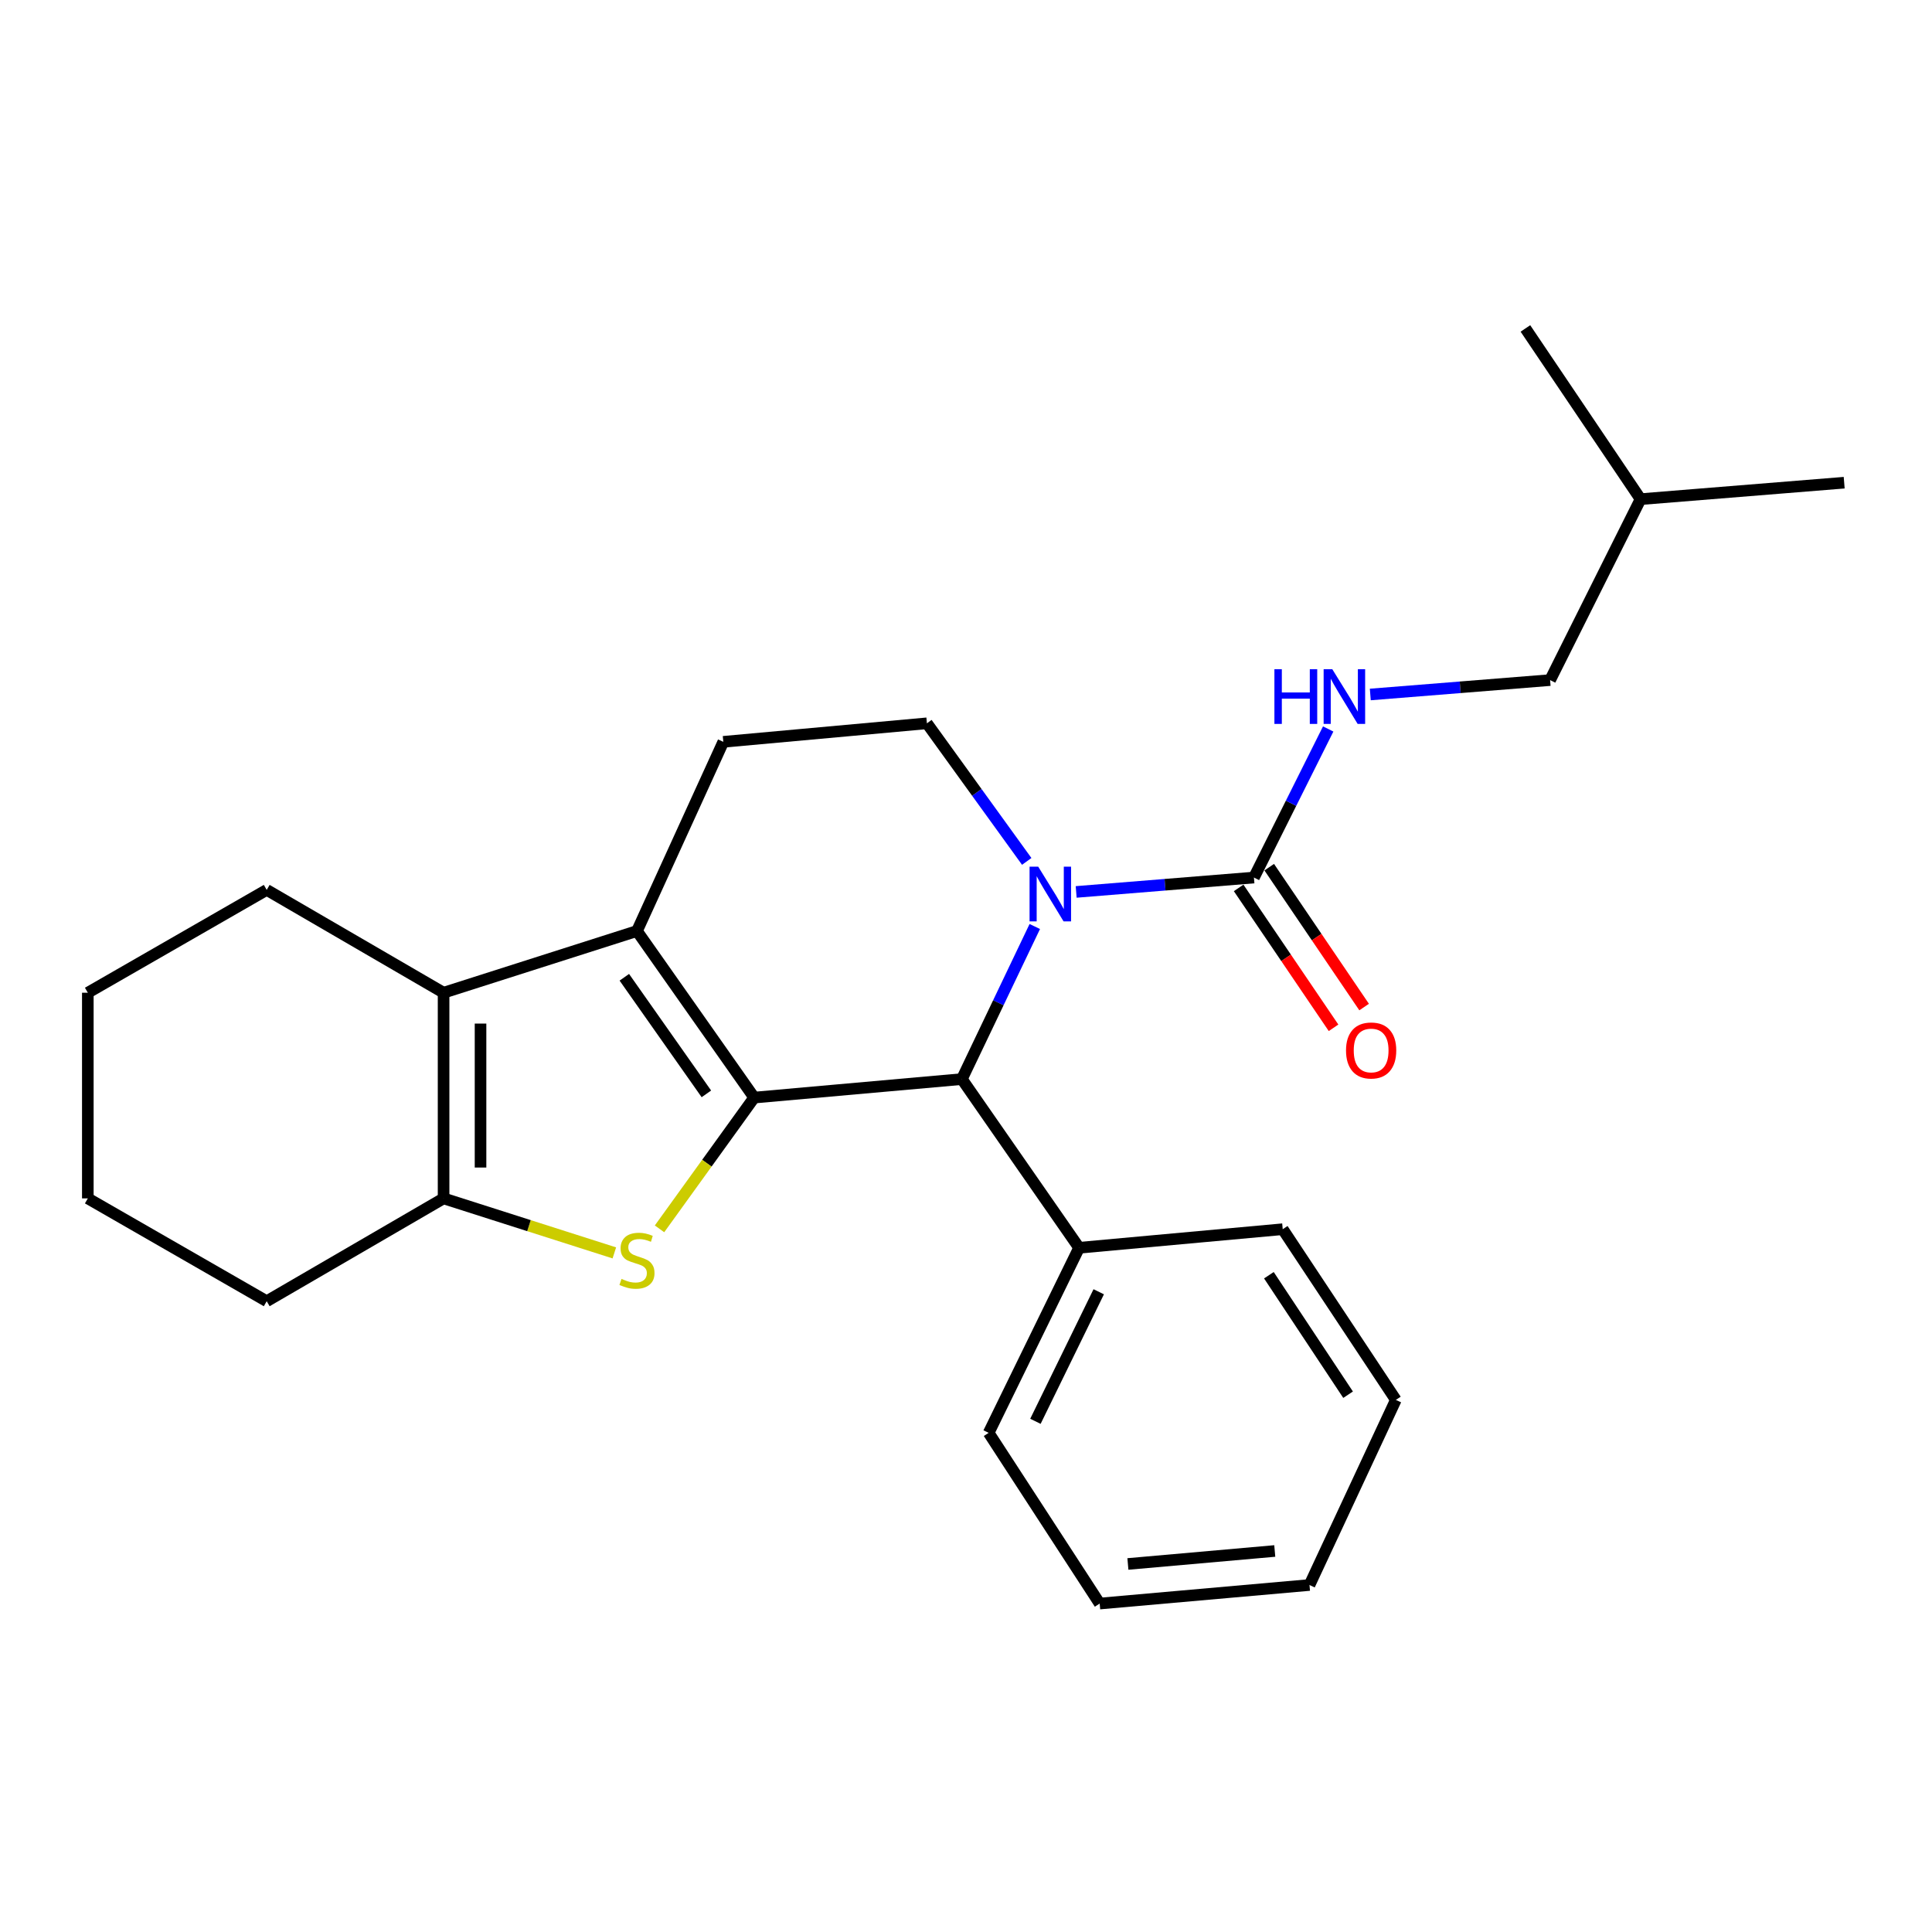 <?xml version='1.0' encoding='iso-8859-1'?>
<svg version='1.1' baseProfile='full'
              xmlns='http://www.w3.org/2000/svg'
                      xmlns:rdkit='http://www.rdkit.org/xml'
                      xmlns:xlink='http://www.w3.org/1999/xlink'
                  xml:space='preserve'
width='1000px' height='1000px' viewBox='0 0 1000 1000'>
<!-- END OF HEADER -->
<rect style='opacity:1.0;fill:#FFFFFF;stroke:none' width='1000' height='1000' x='0' y='0'> </rect>
<path class='bond-0' d='M 390.364,568.111 L 329.692,481.894' style='fill:none;fill-rule:evenodd;stroke:#000000;stroke-width:6px;stroke-linecap:butt;stroke-linejoin:miter;stroke-opacity:1' />
<path class='bond-0' d='M 365.622,566.185 L 323.151,505.834' style='fill:none;fill-rule:evenodd;stroke:#000000;stroke-width:6px;stroke-linecap:butt;stroke-linejoin:miter;stroke-opacity:1' />
<path class='bond-1' d='M 390.364,568.111 L 365.864,602.08' style='fill:none;fill-rule:evenodd;stroke:#000000;stroke-width:6px;stroke-linecap:butt;stroke-linejoin:miter;stroke-opacity:1' />
<path class='bond-1' d='M 365.864,602.08 L 341.365,636.049' style='fill:none;fill-rule:evenodd;stroke:#CCCC00;stroke-width:6px;stroke-linecap:butt;stroke-linejoin:miter;stroke-opacity:1' />
<path class='bond-4' d='M 390.364,568.111 L 497.864,558.537' style='fill:none;fill-rule:evenodd;stroke:#000000;stroke-width:6px;stroke-linecap:butt;stroke-linejoin:miter;stroke-opacity:1' />
<path class='bond-3' d='M 329.692,481.894 L 229.598,513.835' style='fill:none;fill-rule:evenodd;stroke:#000000;stroke-width:6px;stroke-linecap:butt;stroke-linejoin:miter;stroke-opacity:1' />
<path class='bond-8' d='M 329.692,481.894 L 374.383,383.968' style='fill:none;fill-rule:evenodd;stroke:#000000;stroke-width:6px;stroke-linecap:butt;stroke-linejoin:miter;stroke-opacity:1' />
<path class='bond-5' d='M 317.985,648.497 L 273.791,634.39' style='fill:none;fill-rule:evenodd;stroke:#CCCC00;stroke-width:6px;stroke-linecap:butt;stroke-linejoin:miter;stroke-opacity:1' />
<path class='bond-5' d='M 273.791,634.39 L 229.598,620.283' style='fill:none;fill-rule:evenodd;stroke:#000000;stroke-width:6px;stroke-linecap:butt;stroke-linejoin:miter;stroke-opacity:1' />
<path class='bond-2' d='M 535.605,479.561 L 516.734,519.049' style='fill:none;fill-rule:evenodd;stroke:#0000FF;stroke-width:6px;stroke-linecap:butt;stroke-linejoin:miter;stroke-opacity:1' />
<path class='bond-2' d='M 516.734,519.049 L 497.864,558.537' style='fill:none;fill-rule:evenodd;stroke:#000000;stroke-width:6px;stroke-linecap:butt;stroke-linejoin:miter;stroke-opacity:1' />
<path class='bond-6' d='M 557.023,461.663 L 603.03,457.938' style='fill:none;fill-rule:evenodd;stroke:#0000FF;stroke-width:6px;stroke-linecap:butt;stroke-linejoin:miter;stroke-opacity:1' />
<path class='bond-6' d='M 603.03,457.938 L 649.036,454.214' style='fill:none;fill-rule:evenodd;stroke:#000000;stroke-width:6px;stroke-linecap:butt;stroke-linejoin:miter;stroke-opacity:1' />
<path class='bond-7' d='M 531.434,445.861 L 505.601,410.122' style='fill:none;fill-rule:evenodd;stroke:#0000FF;stroke-width:6px;stroke-linecap:butt;stroke-linejoin:miter;stroke-opacity:1' />
<path class='bond-7' d='M 505.601,410.122 L 479.769,374.383' style='fill:none;fill-rule:evenodd;stroke:#000000;stroke-width:6px;stroke-linecap:butt;stroke-linejoin:miter;stroke-opacity:1' />
<path class='bond-13' d='M 229.598,513.835 L 138.047,460.611' style='fill:none;fill-rule:evenodd;stroke:#000000;stroke-width:6px;stroke-linecap:butt;stroke-linejoin:miter;stroke-opacity:1' />
<path class='bond-25' d='M 229.598,513.835 L 229.598,620.283' style='fill:none;fill-rule:evenodd;stroke:#000000;stroke-width:6px;stroke-linecap:butt;stroke-linejoin:miter;stroke-opacity:1' />
<path class='bond-25' d='M 248.724,529.802 L 248.724,604.316' style='fill:none;fill-rule:evenodd;stroke:#000000;stroke-width:6px;stroke-linecap:butt;stroke-linejoin:miter;stroke-opacity:1' />
<path class='bond-11' d='M 497.864,558.537 L 558.537,645.848' style='fill:none;fill-rule:evenodd;stroke:#000000;stroke-width:6px;stroke-linecap:butt;stroke-linejoin:miter;stroke-opacity:1' />
<path class='bond-14' d='M 229.598,620.283 L 138.047,673.507' style='fill:none;fill-rule:evenodd;stroke:#000000;stroke-width:6px;stroke-linecap:butt;stroke-linejoin:miter;stroke-opacity:1' />
<path class='bond-9' d='M 649.036,454.214 L 668.252,415.765' style='fill:none;fill-rule:evenodd;stroke:#000000;stroke-width:6px;stroke-linecap:butt;stroke-linejoin:miter;stroke-opacity:1' />
<path class='bond-9' d='M 668.252,415.765 L 687.467,377.316' style='fill:none;fill-rule:evenodd;stroke:#0000FF;stroke-width:6px;stroke-linecap:butt;stroke-linejoin:miter;stroke-opacity:1' />
<path class='bond-10' d='M 641.122,459.582 L 665.68,495.785' style='fill:none;fill-rule:evenodd;stroke:#000000;stroke-width:6px;stroke-linecap:butt;stroke-linejoin:miter;stroke-opacity:1' />
<path class='bond-10' d='M 665.68,495.785 L 690.237,531.987' style='fill:none;fill-rule:evenodd;stroke:#FF0000;stroke-width:6px;stroke-linecap:butt;stroke-linejoin:miter;stroke-opacity:1' />
<path class='bond-10' d='M 656.95,448.845 L 681.508,485.048' style='fill:none;fill-rule:evenodd;stroke:#000000;stroke-width:6px;stroke-linecap:butt;stroke-linejoin:miter;stroke-opacity:1' />
<path class='bond-10' d='M 681.508,485.048 L 706.065,521.25' style='fill:none;fill-rule:evenodd;stroke:#FF0000;stroke-width:6px;stroke-linecap:butt;stroke-linejoin:miter;stroke-opacity:1' />
<path class='bond-26' d='M 479.769,374.383 L 374.383,383.968' style='fill:none;fill-rule:evenodd;stroke:#000000;stroke-width:6px;stroke-linecap:butt;stroke-linejoin:miter;stroke-opacity:1' />
<path class='bond-12' d='M 709.263,359.465 L 755.798,355.74' style='fill:none;fill-rule:evenodd;stroke:#0000FF;stroke-width:6px;stroke-linecap:butt;stroke-linejoin:miter;stroke-opacity:1' />
<path class='bond-12' d='M 755.798,355.74 L 802.333,352.016' style='fill:none;fill-rule:evenodd;stroke:#000000;stroke-width:6px;stroke-linecap:butt;stroke-linejoin:miter;stroke-opacity:1' />
<path class='bond-15' d='M 558.537,645.848 L 511.731,741.639' style='fill:none;fill-rule:evenodd;stroke:#000000;stroke-width:6px;stroke-linecap:butt;stroke-linejoin:miter;stroke-opacity:1' />
<path class='bond-15' d='M 568.7,668.614 L 535.936,735.667' style='fill:none;fill-rule:evenodd;stroke:#000000;stroke-width:6px;stroke-linecap:butt;stroke-linejoin:miter;stroke-opacity:1' />
<path class='bond-16' d='M 558.537,645.848 L 663.933,636.232' style='fill:none;fill-rule:evenodd;stroke:#000000;stroke-width:6px;stroke-linecap:butt;stroke-linejoin:miter;stroke-opacity:1' />
<path class='bond-17' d='M 802.333,352.016 L 849.149,258.361' style='fill:none;fill-rule:evenodd;stroke:#000000;stroke-width:6px;stroke-linecap:butt;stroke-linejoin:miter;stroke-opacity:1' />
<path class='bond-18' d='M 138.047,460.611 L 45.455,513.835' style='fill:none;fill-rule:evenodd;stroke:#000000;stroke-width:6px;stroke-linecap:butt;stroke-linejoin:miter;stroke-opacity:1' />
<path class='bond-19' d='M 138.047,673.507 L 45.455,620.283' style='fill:none;fill-rule:evenodd;stroke:#000000;stroke-width:6px;stroke-linecap:butt;stroke-linejoin:miter;stroke-opacity:1' />
<path class='bond-22' d='M 511.731,741.639 L 569.194,830.002' style='fill:none;fill-rule:evenodd;stroke:#000000;stroke-width:6px;stroke-linecap:butt;stroke-linejoin:miter;stroke-opacity:1' />
<path class='bond-23' d='M 663.933,636.232 L 722.491,724.584' style='fill:none;fill-rule:evenodd;stroke:#000000;stroke-width:6px;stroke-linecap:butt;stroke-linejoin:miter;stroke-opacity:1' />
<path class='bond-23' d='M 656.774,660.051 L 697.765,721.898' style='fill:none;fill-rule:evenodd;stroke:#000000;stroke-width:6px;stroke-linecap:butt;stroke-linejoin:miter;stroke-opacity:1' />
<path class='bond-20' d='M 849.149,258.361 L 789.55,169.998' style='fill:none;fill-rule:evenodd;stroke:#000000;stroke-width:6px;stroke-linecap:butt;stroke-linejoin:miter;stroke-opacity:1' />
<path class='bond-21' d='M 849.149,258.361 L 954.545,249.84' style='fill:none;fill-rule:evenodd;stroke:#000000;stroke-width:6px;stroke-linecap:butt;stroke-linejoin:miter;stroke-opacity:1' />
<path class='bond-27' d='M 45.455,513.835 L 45.455,620.283' style='fill:none;fill-rule:evenodd;stroke:#000000;stroke-width:6px;stroke-linecap:butt;stroke-linejoin:miter;stroke-opacity:1' />
<path class='bond-28' d='M 569.194,830.002 L 677.789,820.396' style='fill:none;fill-rule:evenodd;stroke:#000000;stroke-width:6px;stroke-linecap:butt;stroke-linejoin:miter;stroke-opacity:1' />
<path class='bond-28' d='M 583.798,809.509 L 659.815,802.785' style='fill:none;fill-rule:evenodd;stroke:#000000;stroke-width:6px;stroke-linecap:butt;stroke-linejoin:miter;stroke-opacity:1' />
<path class='bond-24' d='M 722.491,724.584 L 677.789,820.396' style='fill:none;fill-rule:evenodd;stroke:#000000;stroke-width:6px;stroke-linecap:butt;stroke-linejoin:miter;stroke-opacity:1' />
<path  class='atom-2' d='M 321.692 661.954
Q 322.012 662.074, 323.332 662.634
Q 324.652 663.194, 326.092 663.554
Q 327.572 663.874, 329.012 663.874
Q 331.692 663.874, 333.252 662.594
Q 334.812 661.274, 334.812 658.994
Q 334.812 657.434, 334.012 656.474
Q 333.252 655.514, 332.052 654.994
Q 330.852 654.474, 328.852 653.874
Q 326.332 653.114, 324.812 652.394
Q 323.332 651.674, 322.252 650.154
Q 321.212 648.634, 321.212 646.074
Q 321.212 642.514, 323.612 640.314
Q 326.052 638.114, 330.852 638.114
Q 334.132 638.114, 337.852 639.674
L 336.932 642.754
Q 333.532 641.354, 330.972 641.354
Q 328.212 641.354, 326.692 642.514
Q 325.172 643.634, 325.212 645.594
Q 325.212 647.114, 325.972 648.034
Q 326.772 648.954, 327.892 649.474
Q 329.052 649.994, 330.972 650.594
Q 333.532 651.394, 335.052 652.194
Q 336.572 652.994, 337.652 654.634
Q 338.772 656.234, 338.772 658.994
Q 338.772 662.914, 336.132 665.034
Q 333.532 667.114, 329.172 667.114
Q 326.652 667.114, 324.732 666.554
Q 322.852 666.034, 320.612 665.114
L 321.692 661.954
' fill='#CCCC00'/>
<path  class='atom-3' d='M 537.38 448.586
L 546.66 463.586
Q 547.58 465.066, 549.06 467.746
Q 550.54 470.426, 550.62 470.586
L 550.62 448.586
L 554.38 448.586
L 554.38 476.906
L 550.5 476.906
L 540.54 460.506
Q 539.38 458.586, 538.14 456.386
Q 536.94 454.186, 536.58 453.506
L 536.58 476.906
L 532.9 476.906
L 532.9 448.586
L 537.38 448.586
' fill='#0000FF'/>
<path  class='atom-10' d='M 659.633 346.378
L 663.473 346.378
L 663.473 358.418
L 677.953 358.418
L 677.953 346.378
L 681.793 346.378
L 681.793 374.698
L 677.953 374.698
L 677.953 361.618
L 663.473 361.618
L 663.473 374.698
L 659.633 374.698
L 659.633 346.378
' fill='#0000FF'/>
<path  class='atom-10' d='M 689.593 346.378
L 698.873 361.378
Q 699.793 362.858, 701.273 365.538
Q 702.753 368.218, 702.833 368.378
L 702.833 346.378
L 706.593 346.378
L 706.593 374.698
L 702.713 374.698
L 692.753 358.298
Q 691.593 356.378, 690.353 354.178
Q 689.153 351.978, 688.793 351.298
L 688.793 374.698
L 685.113 374.698
L 685.113 346.378
L 689.593 346.378
' fill='#0000FF'/>
<path  class='atom-11' d='M 696.698 543.72
Q 696.698 536.92, 700.058 533.12
Q 703.418 529.32, 709.698 529.32
Q 715.978 529.32, 719.338 533.12
Q 722.698 536.92, 722.698 543.72
Q 722.698 550.6, 719.298 554.52
Q 715.898 558.4, 709.698 558.4
Q 703.458 558.4, 700.058 554.52
Q 696.698 550.64, 696.698 543.72
M 709.698 555.2
Q 714.018 555.2, 716.338 552.32
Q 718.698 549.4, 718.698 543.72
Q 718.698 538.16, 716.338 535.36
Q 714.018 532.52, 709.698 532.52
Q 705.378 532.52, 703.018 535.32
Q 700.698 538.12, 700.698 543.72
Q 700.698 549.44, 703.018 552.32
Q 705.378 555.2, 709.698 555.2
' fill='#FF0000'/>
</svg>
